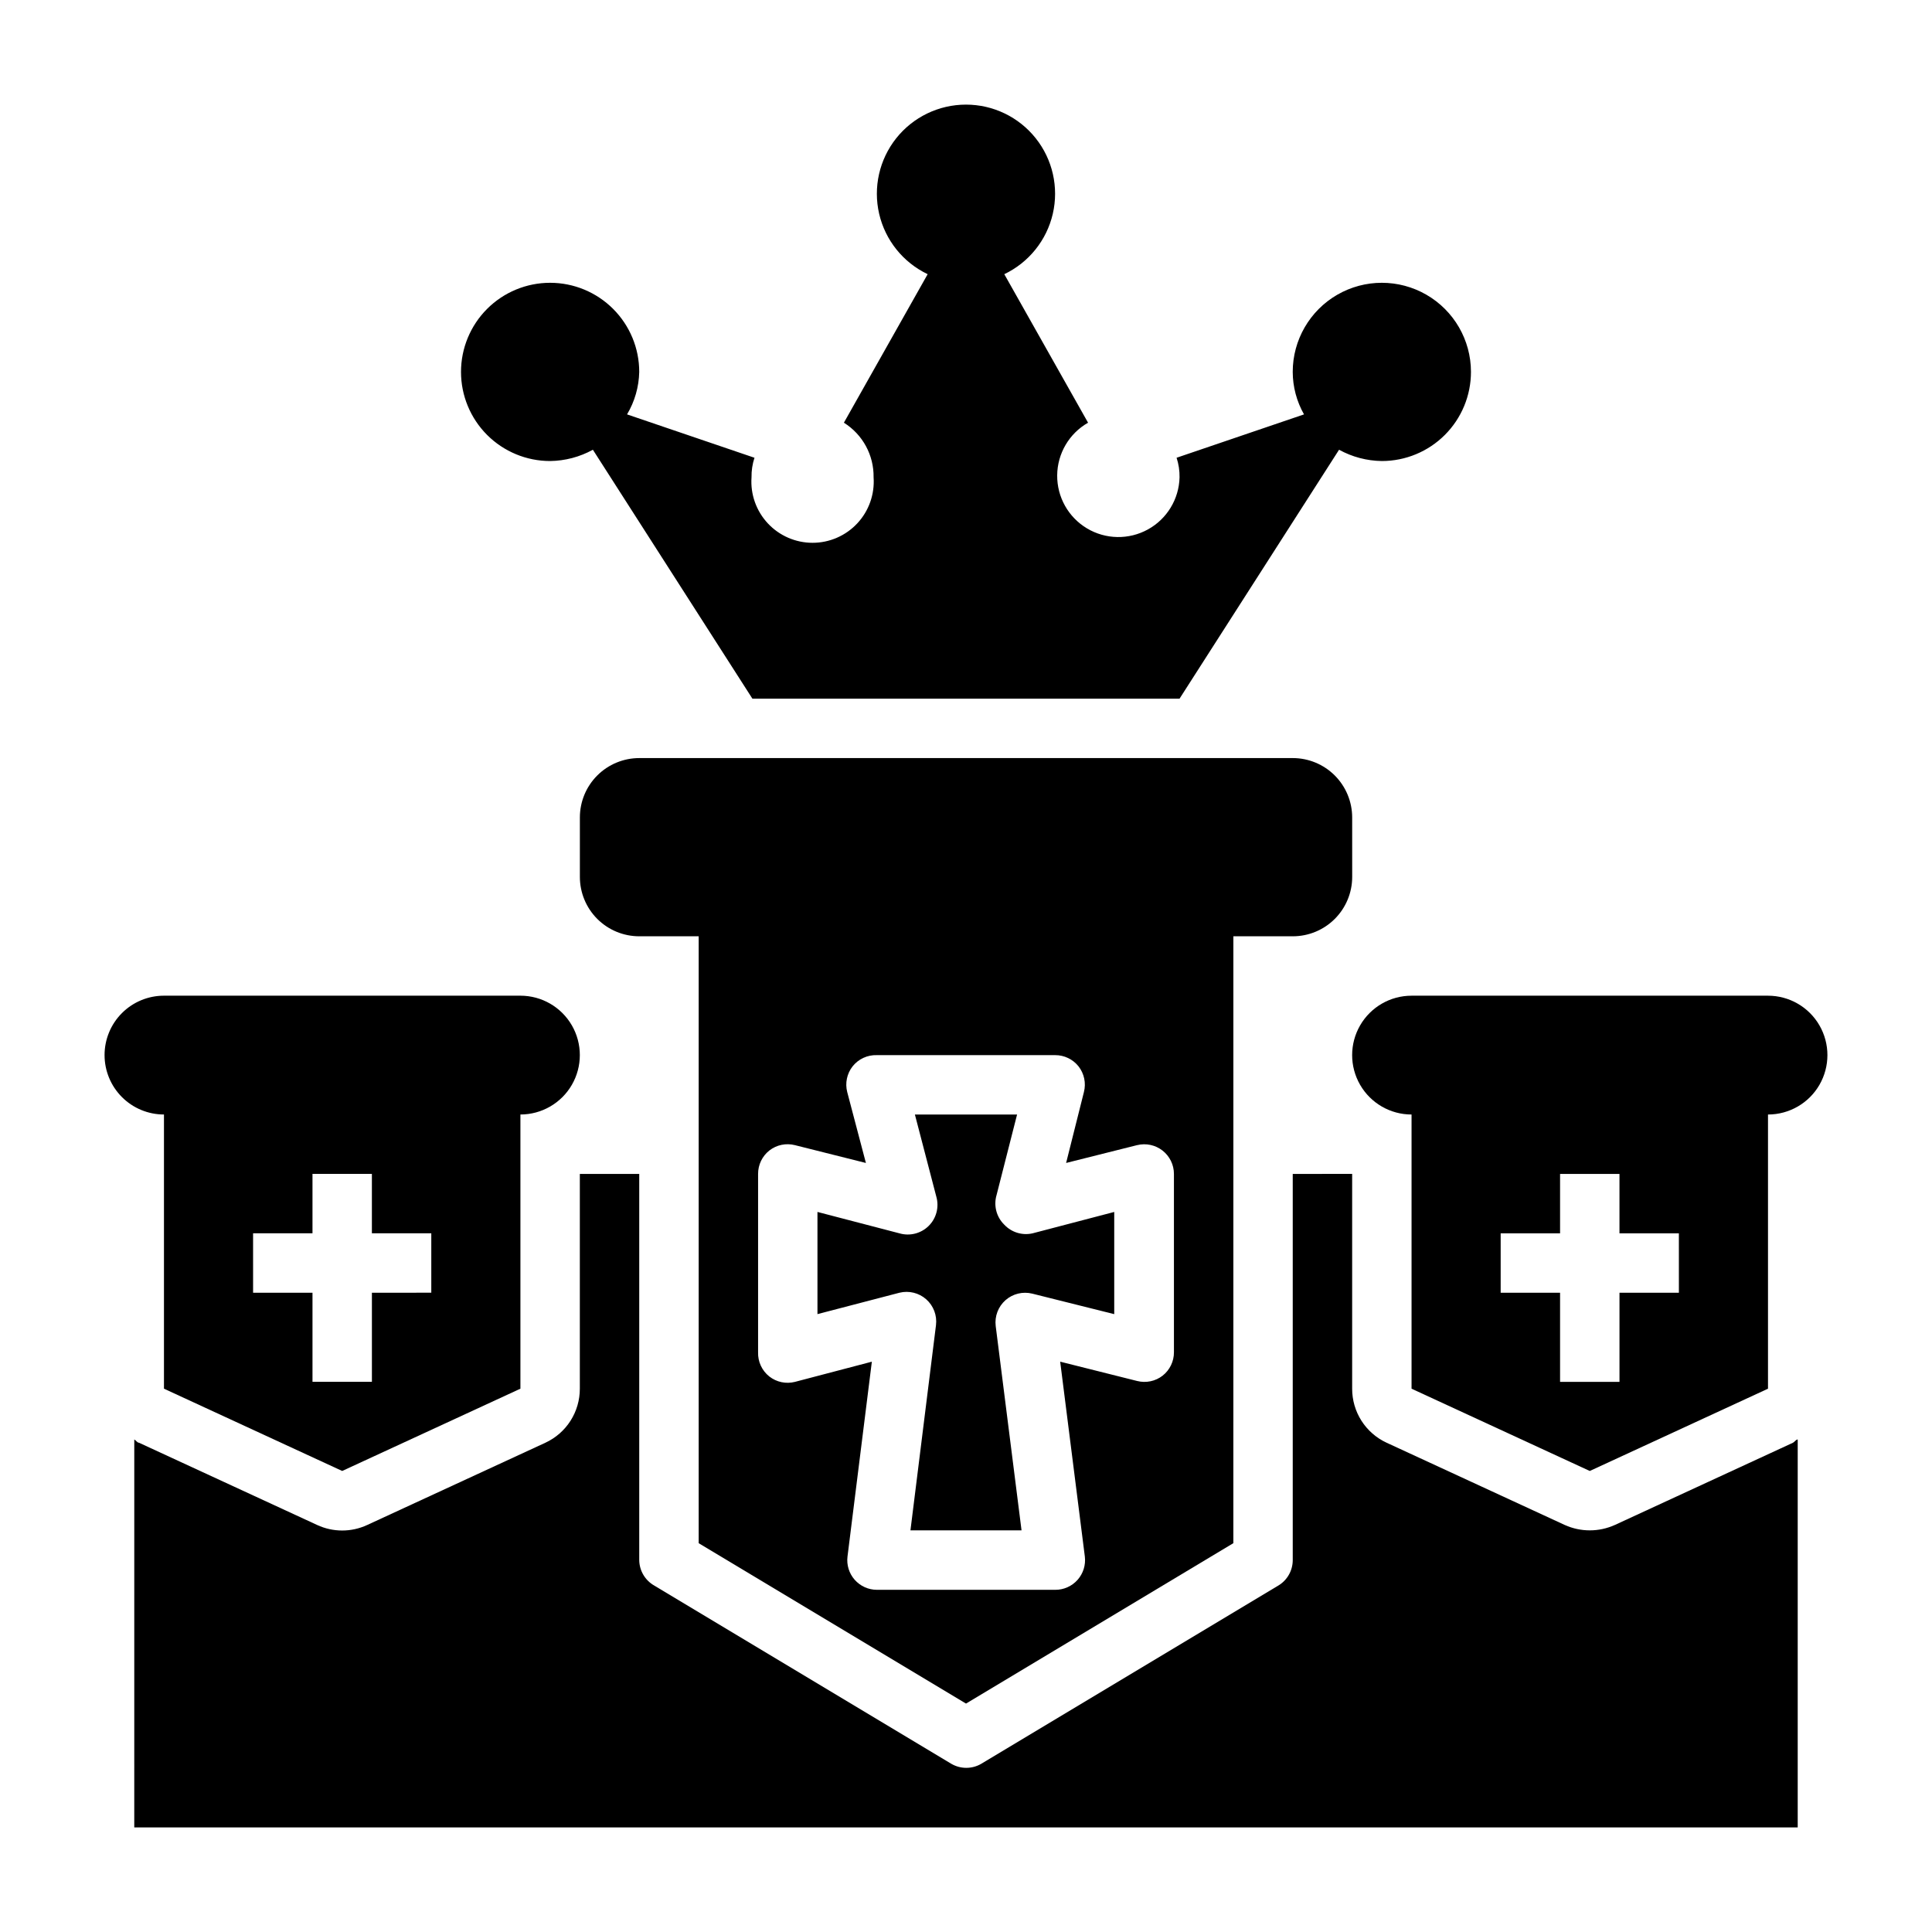 <?xml version="1.0" encoding="UTF-8"?>
<!-- Uploaded to: ICON Repo, www.svgrepo.com, Generator: ICON Repo Mixer Tools -->
<svg fill="#000000" width="800px" height="800px" version="1.1" viewBox="144 144 512 512" xmlns="http://www.w3.org/2000/svg">
 <g>
  <path d="m533.82 242.56c0-8.438-4.504-16.234-11.809-20.453-7.309-4.219-16.309-4.219-23.617 0-7.305 4.219-11.809 12.016-11.809 20.453 0.012 3.945 1.043 7.824 2.992 11.258l-33.77 11.492c0.551 1.676 0.816 3.43 0.785 5.195-0.141 5.762-3.332 11.02-8.383 13.801-5.047 2.785-11.195 2.68-16.145-0.277-4.949-2.957-7.957-8.32-7.898-14.086s3.172-11.066 8.18-13.922l-22.199-39.359c6.5-3.098 11.234-8.988 12.855-16 1.621-7.016-0.043-14.387-4.523-20.02-4.481-5.637-11.285-8.918-18.484-8.918s-14.008 3.281-18.488 8.918c-4.477 5.633-6.144 13.004-4.523 20.02 1.625 7.012 6.356 12.902 12.855 16l-22.199 39.359c4.981 3.117 7.965 8.609 7.871 14.484 0.312 4.484-1.25 8.902-4.316 12.188-3.066 3.289-7.363 5.156-11.859 5.156s-8.793-1.867-11.859-5.156c-3.066-3.285-4.633-7.703-4.316-12.188-0.031-1.766 0.234-3.519 0.785-5.195l-33.77-11.492c2.031-3.41 3.144-7.289 3.227-11.258 0-6.266-2.488-12.27-6.918-16.699-4.43-4.43-10.434-6.918-16.699-6.918-6.262 0-12.27 2.488-16.699 6.918-4.426 4.43-6.914 10.434-6.914 16.699 0 6.262 2.488 12.27 6.914 16.699 4.43 4.43 10.438 6.918 16.699 6.918 3.969-0.051 7.863-1.078 11.336-2.992l42.273 65.965h113.2l42.273-65.969v0.004c3.473 1.914 7.367 2.941 11.336 2.992 6.262 0 12.27-2.488 16.699-6.918 4.43-4.43 6.918-10.438 6.918-16.699z"/>
  <path d="m171.71 423.61c0 4.176 1.656 8.18 4.609 11.133 2.953 2.953 6.957 4.613 11.133 4.613v72.66l47.234 21.805 47.23-21.805v-72.66c5.625 0 10.824-3 13.637-7.871 2.812-4.871 2.812-10.875 0-15.746-2.812-4.871-8.012-7.871-13.637-7.871h-94.465c-4.176 0-8.18 1.656-11.133 4.609-2.953 2.953-4.609 6.957-4.609 11.133zm39.359 47.23h15.742v-15.742h15.742v15.742h15.742v15.742l-15.738 0.004v23.617h-15.746v-23.617h-15.742z"/>
  <path d="m612.54 407.87h-94.465c-5.625 0-10.82 3-13.633 7.871-2.812 4.871-2.812 10.875 0 15.746 2.812 4.871 8.008 7.871 13.633 7.871v72.66l47.234 21.805 47.23-21.805v-72.66c5.625 0 10.824-3 13.637-7.871 2.812-4.871 2.812-10.875 0-15.746-2.812-4.871-8.012-7.871-13.637-7.871zm-23.617 78.719h-15.742v23.617h-15.746v-23.617h-15.742v-15.742h15.742v-15.746h15.742v15.742h15.742z"/>
  <path d="m502.34 360.64c0-4.176-1.66-8.18-4.613-11.133-2.953-2.949-6.957-4.609-11.133-4.609h-173.18c-4.176 0-8.18 1.66-11.133 4.609-2.953 2.953-4.609 6.957-4.609 11.133v15.746c0 4.176 1.656 8.18 4.609 11.133 2.953 2.953 6.957 4.609 11.133 4.609h15.742v160.83l70.848 42.508 70.848-42.508 0.004-160.83h15.742c4.176 0 8.18-1.656 11.133-4.609s4.613-6.957 4.613-11.133zm-47.234 141.7c0.016 2.422-1.09 4.715-2.992 6.219-1.914 1.492-4.414 2.012-6.769 1.414l-20.387-5.117 6.535 51.645c0.27 2.219-0.418 4.453-1.891 6.137-1.512 1.723-3.695 2.699-5.984 2.68h-47.23c-2.262-0.004-4.41-0.98-5.906-2.68-1.473-1.684-2.16-3.918-1.887-6.137l6.453-51.641-20.387 5.352c-2.356 0.598-4.852 0.074-6.769-1.418-1.969-1.551-3.078-3.949-2.992-6.453v-47.234c-0.012-2.422 1.09-4.715 2.992-6.219 1.918-1.492 4.414-2.012 6.769-1.414l18.812 4.723-4.957-18.816c-0.598-2.352-0.074-4.852 1.414-6.769 1.555-1.969 3.953-3.078 6.457-2.992h47.23c2.426-0.012 4.719 1.09 6.219 2.992 1.492 1.918 2.016 4.418 1.418 6.769l-4.723 18.812 18.812-4.723v0.004c2.352-0.582 4.836-0.051 6.742 1.441 1.906 1.488 3.019 3.773 3.019 6.191z"/>
  <path d="m410.15 468.56c-2.09-2.039-2.875-5.07-2.047-7.871l5.434-21.332h-27.082l5.668 21.727c0.805 2.758 0.043 5.738-1.988 7.769-2.035 2.031-5.012 2.797-7.773 1.992l-21.727-5.668v27.078l21.727-5.668c2.504-0.617 5.152 0.031 7.086 1.734 1.941 1.715 2.914 4.277 2.598 6.848l-6.769 54.395h29.441l-6.848-54.16c-0.312-2.57 0.656-5.133 2.598-6.848 1.934-1.703 4.582-2.348 7.086-1.73l21.727 5.434v-27.082l-21.648 5.668c-2.723 0.617-5.566-0.25-7.481-2.285z"/>
  <path d="m486.59 455.1v102.34c0 2.781-1.465 5.356-3.856 6.769l-78.719 47.23-0.004 0.004c-2.434 1.406-5.434 1.406-7.871 0l-78.719-47.23v-0.004c-2.453-1.375-3.984-3.957-4.016-6.769v-102.34h-15.742v56.914c0.004 3.012-0.852 5.965-2.469 8.504-1.617 2.539-3.934 4.559-6.664 5.824l-47.23 21.805h-0.004c-4.191 1.941-9.027 1.941-13.223 0l-47.23-21.805c-0.473 0-0.789-0.629-1.258-0.867l-0.004 102.81h440.83v-102.81c-0.473 0-0.789 0.629-1.258 0.867l-47.23 21.805-0.004-0.004c-4.203 1.891-9.016 1.891-13.223 0l-47.23-21.805h-0.004c-2.731-1.266-5.043-3.285-6.664-5.824-1.617-2.539-2.473-5.492-2.465-8.504v-56.914z"/>
 </g>
</svg>